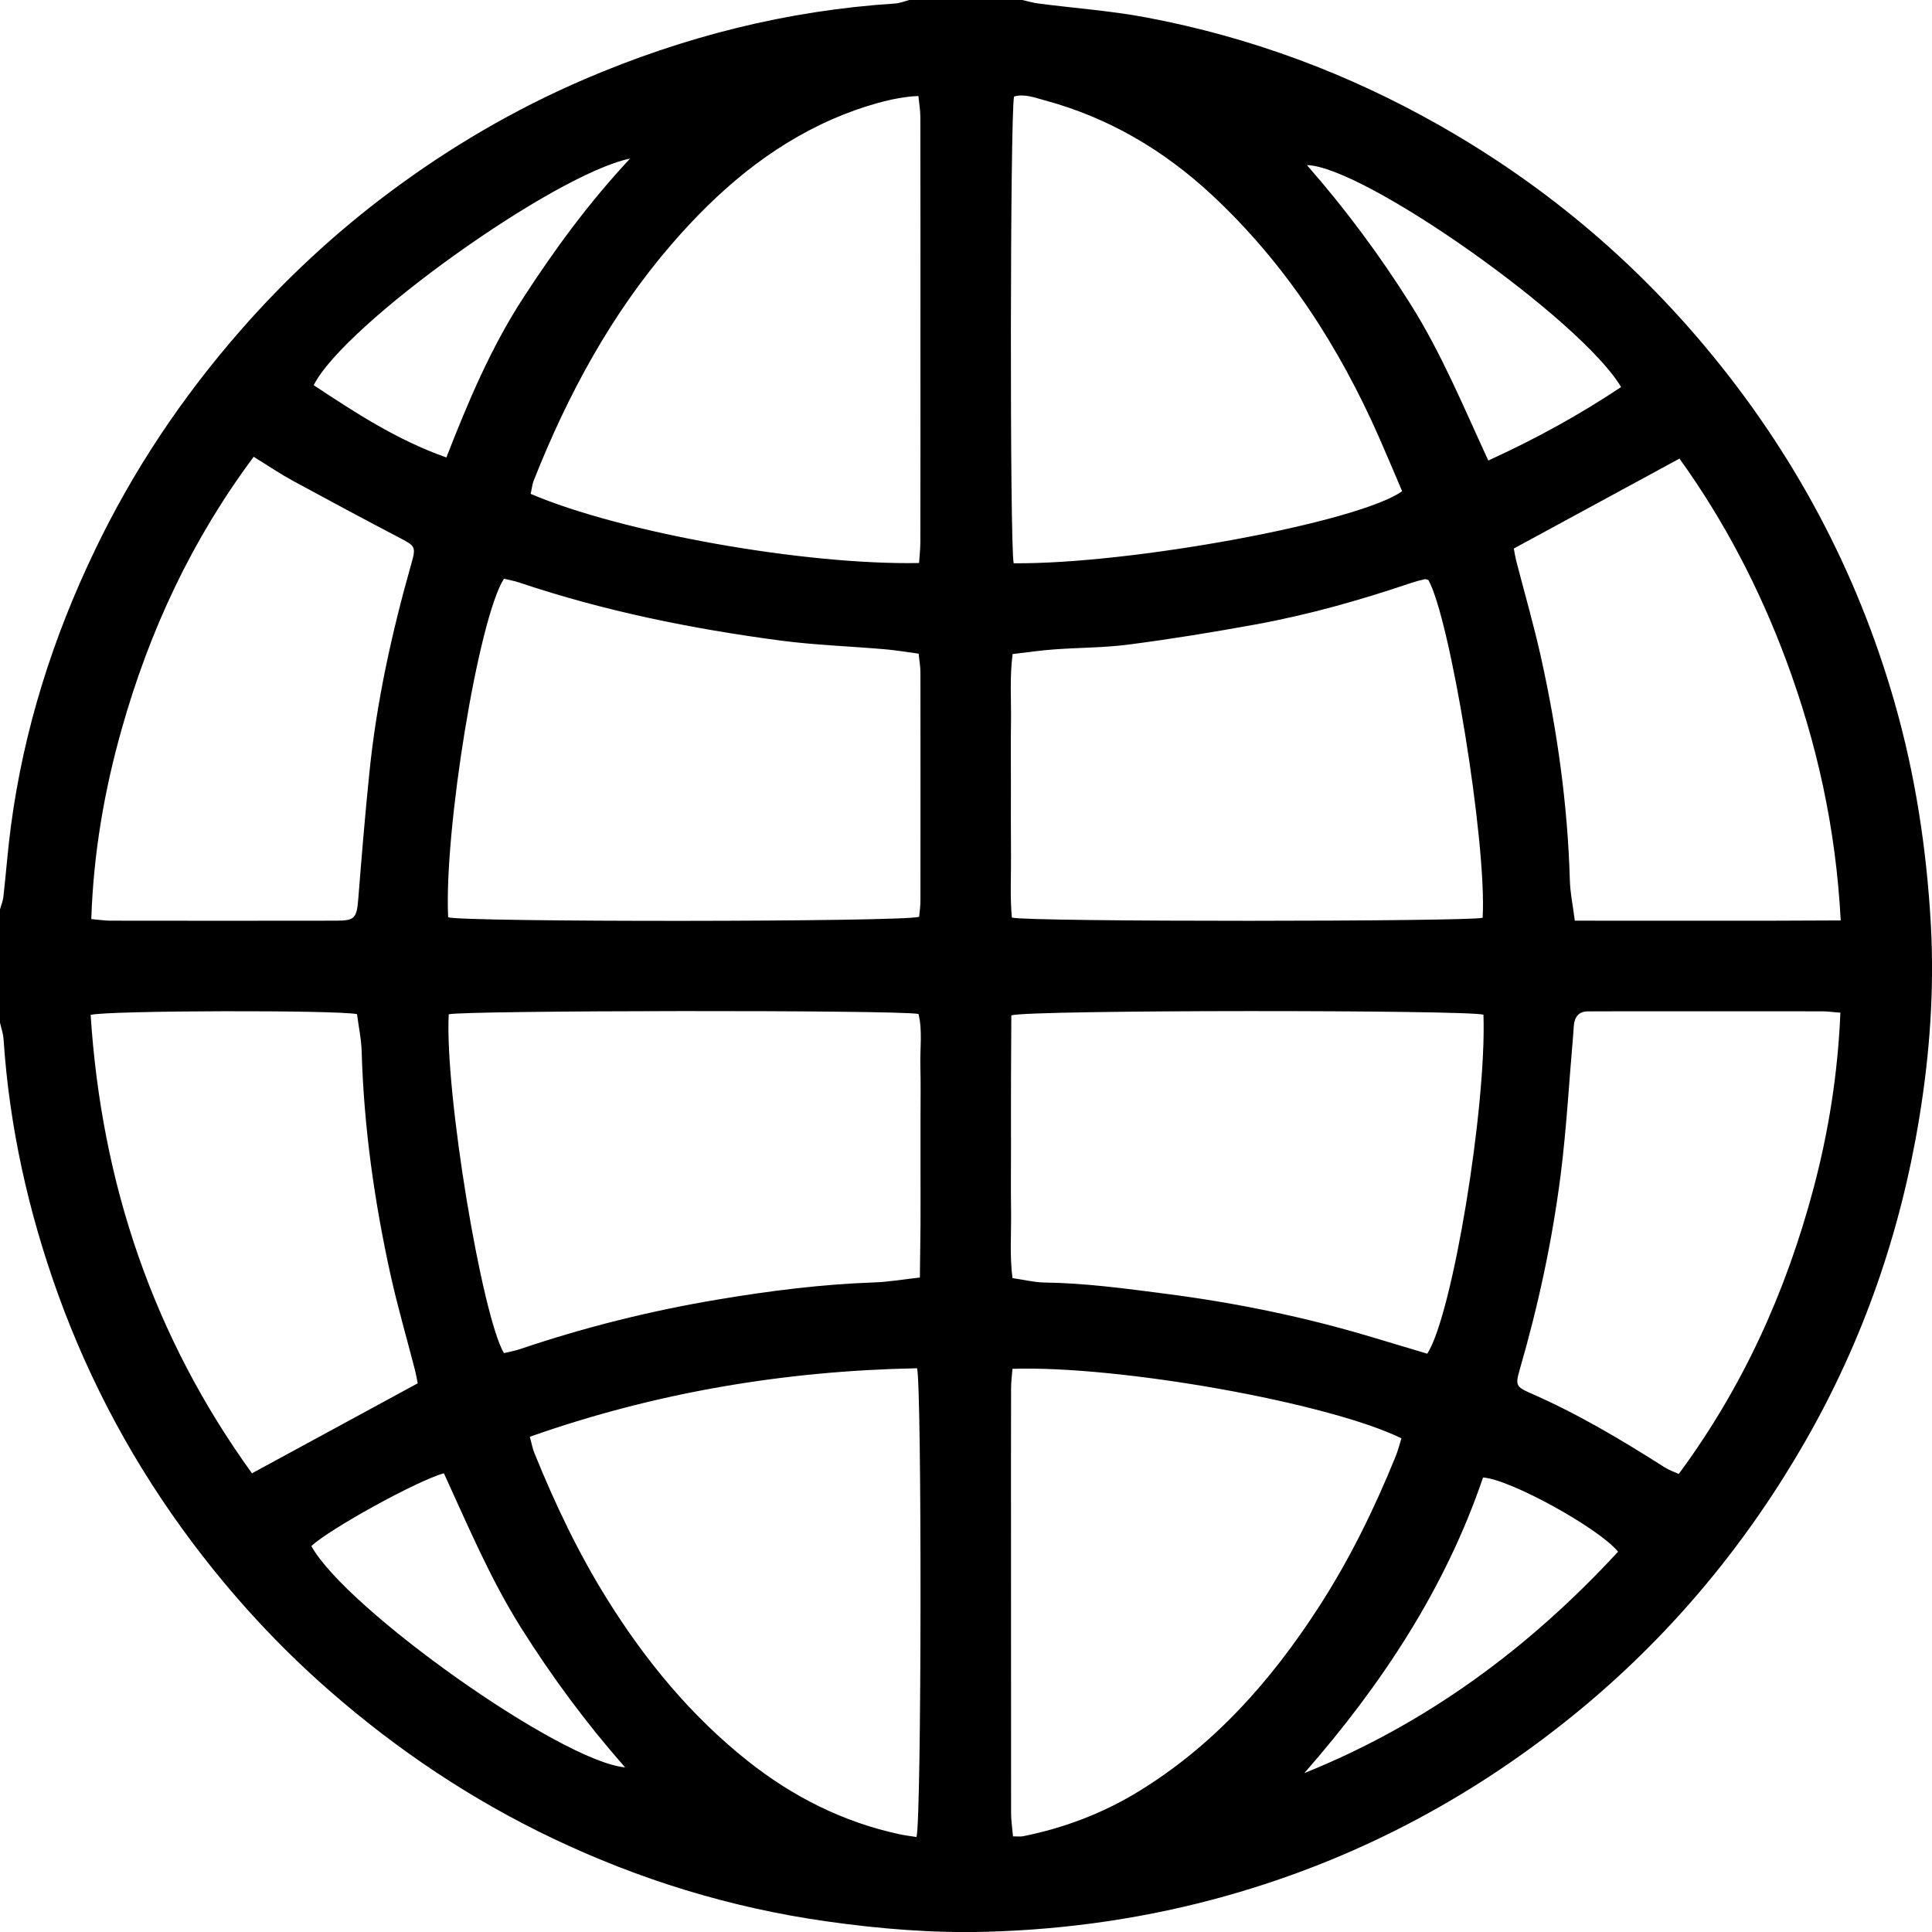 <svg width="24" height="24" viewBox="0 0 24 24" fill="none" xmlns="http://www.w3.org/2000/svg">
<g clip-path="url(#clip0_1411_2503)">
<path d="M11.294 0C11.763 0 12.231 0 12.7 0C12.767 0.015 12.834 0.036 12.902 0.044C13.35 0.102 13.803 0.134 14.246 0.218C15.537 0.462 16.753 0.914 17.897 1.566C19.159 2.285 20.258 3.2 21.187 4.312C22.278 5.616 23.066 7.086 23.535 8.725C23.794 9.63 23.934 10.554 23.986 11.491C24.03 12.295 23.972 13.098 23.841 13.893C23.609 15.307 23.147 16.643 22.433 17.892C21.712 19.151 20.803 20.255 19.692 21.186C18.375 22.287 16.892 23.084 15.237 23.55C14.263 23.824 13.27 23.969 12.26 23.997C11.588 24.016 10.921 23.961 10.255 23.866C9.071 23.697 7.942 23.35 6.864 22.836C5.858 22.356 4.939 21.742 4.099 21.008C3.461 20.451 2.892 19.832 2.385 19.156C1.678 18.213 1.122 17.187 0.721 16.077C0.351 15.05 0.116 13.996 0.044 12.906C0.039 12.838 0.015 12.771 0 12.704C0 12.235 0 11.766 0 11.297C0.014 11.245 0.036 11.194 0.042 11.142C0.075 10.848 0.097 10.552 0.136 10.259C0.295 9.065 0.654 7.929 1.174 6.845C1.652 5.846 2.261 4.935 2.991 4.101C3.544 3.469 4.154 2.902 4.824 2.4C5.582 1.832 6.396 1.355 7.268 0.981C8.499 0.454 9.778 0.13 11.115 0.044C11.175 0.041 11.234 0.016 11.293 0.001L11.294 0ZM6.26 7.189C5.942 7.691 5.515 10.314 5.567 11.395C5.762 11.456 11.209 11.454 11.418 11.389C11.423 11.327 11.434 11.259 11.434 11.191C11.435 10.246 11.435 9.3 11.434 8.355C11.434 8.28 11.42 8.206 11.412 8.12C11.259 8.1 11.129 8.077 10.998 8.066C10.564 8.028 10.126 8.014 9.694 7.957C8.594 7.811 7.509 7.592 6.455 7.238C6.39 7.216 6.322 7.204 6.261 7.189L6.26 7.189ZM18.428 12.605C18.242 12.545 12.796 12.543 12.563 12.613C12.562 12.874 12.56 13.145 12.559 13.416C12.558 13.69 12.559 13.963 12.559 14.236C12.559 14.51 12.556 14.783 12.56 15.057C12.563 15.327 12.542 15.598 12.577 15.877C12.725 15.898 12.847 15.93 12.97 15.932C13.479 15.938 13.98 16.007 14.483 16.072C15.351 16.184 16.206 16.359 17.045 16.611C17.275 16.68 17.505 16.749 17.73 16.816C18.044 16.332 18.468 13.745 18.428 12.607L18.428 12.605ZM5.574 12.599C5.525 13.591 5.988 16.347 6.26 16.809C6.321 16.794 6.389 16.782 6.454 16.761C7.261 16.488 8.085 16.282 8.925 16.142C9.564 16.035 10.204 15.954 10.852 15.931C11.037 15.925 11.22 15.893 11.427 15.87C11.43 15.634 11.433 15.418 11.435 15.202C11.436 14.983 11.435 14.765 11.435 14.546V13.891C11.435 13.672 11.439 13.454 11.433 13.235C11.428 13.02 11.461 12.803 11.41 12.596C11.159 12.544 5.753 12.551 5.574 12.6V12.599ZM17.743 7.204C17.728 7.201 17.712 7.192 17.699 7.195C17.638 7.209 17.578 7.225 17.519 7.245C16.889 7.458 16.251 7.638 15.598 7.757C15.077 7.852 14.553 7.938 14.028 8.006C13.72 8.047 13.407 8.044 13.096 8.067C12.927 8.079 12.759 8.104 12.579 8.125C12.541 8.416 12.563 8.688 12.559 8.959C12.555 9.232 12.558 9.506 12.558 9.779C12.558 10.052 12.556 10.325 12.559 10.598C12.562 10.868 12.545 11.139 12.57 11.399C12.821 11.454 18.232 11.449 18.418 11.401C18.471 10.461 18.011 7.672 17.743 7.204ZM11.417 6.994C11.423 6.906 11.433 6.815 11.433 6.725C11.435 5.913 11.434 5.102 11.434 4.289C11.434 3.344 11.435 2.4 11.433 1.455C11.433 1.367 11.417 1.279 11.409 1.193C11.112 1.201 10.698 1.325 10.348 1.477C9.55 1.825 8.909 2.38 8.348 3.028C7.595 3.898 7.054 4.899 6.632 5.965C6.61 6.02 6.605 6.081 6.592 6.135C7.723 6.618 9.997 7.021 11.417 6.994ZM12.592 6.997C14.04 7.011 16.872 6.491 17.418 6.102C17.326 5.887 17.233 5.666 17.137 5.446C16.635 4.305 15.972 3.276 15.054 2.421C14.455 1.864 13.769 1.46 12.977 1.246C12.853 1.213 12.727 1.162 12.597 1.199C12.548 1.4 12.543 6.761 12.592 6.997ZM6.582 17.848C6.605 17.932 6.615 17.993 6.638 18.049C6.893 18.679 7.184 19.292 7.545 19.87C8.02 20.63 8.582 21.314 9.287 21.874C9.845 22.317 10.467 22.632 11.166 22.784C11.239 22.8 11.315 22.809 11.385 22.82C11.449 22.61 11.452 17.215 11.392 16.997C9.749 17.029 8.148 17.296 6.581 17.848H6.582ZM12.577 17.005C12.571 17.084 12.56 17.167 12.56 17.25C12.558 17.866 12.559 18.483 12.559 19.099C12.559 20.239 12.559 21.378 12.56 22.518C12.56 22.614 12.575 22.711 12.584 22.812C12.645 22.812 12.676 22.817 12.706 22.811C13.215 22.709 13.695 22.528 14.139 22.257C15.078 21.683 15.786 20.885 16.378 19.97C16.762 19.378 17.07 18.749 17.335 18.097C17.366 18.021 17.386 17.941 17.409 17.867C16.501 17.424 13.905 16.961 12.577 17.004L12.577 17.005ZM1.126 12.607C1.261 14.704 1.906 16.607 3.13 18.302C3.83 17.922 4.506 17.555 5.189 17.184C5.179 17.133 5.17 17.079 5.157 17.027C5.054 16.627 4.938 16.229 4.849 15.826C4.65 14.918 4.52 14 4.493 13.069C4.489 12.908 4.454 12.749 4.435 12.598C4.192 12.546 1.355 12.551 1.127 12.607H1.126ZM22.866 11.434C22.806 10.288 22.57 9.228 22.187 8.199C21.854 7.305 21.416 6.465 20.863 5.697C20.163 6.077 19.488 6.444 18.805 6.814C18.814 6.865 18.823 6.918 18.836 6.97C18.939 7.37 19.055 7.768 19.144 8.172C19.345 9.079 19.474 9.997 19.501 10.928C19.505 11.089 19.539 11.248 19.563 11.437C20.664 11.436 21.744 11.441 22.865 11.434L22.866 11.434ZM3.151 5.675C2.381 6.708 1.859 7.832 1.516 9.042C1.297 9.812 1.161 10.598 1.134 11.417C1.232 11.425 1.3 11.437 1.369 11.437C2.304 11.438 3.24 11.439 4.176 11.437C4.41 11.437 4.431 11.405 4.451 11.162C4.492 10.643 4.535 10.123 4.588 9.605C4.677 8.718 4.869 7.851 5.112 6.995C5.169 6.795 5.156 6.782 4.977 6.688C4.528 6.453 4.082 6.214 3.637 5.972C3.481 5.887 3.332 5.786 3.152 5.675H3.151ZM22.862 12.58C22.756 12.572 22.695 12.563 22.633 12.563C21.697 12.562 20.762 12.562 19.826 12.563C19.794 12.563 19.763 12.565 19.732 12.564C19.616 12.561 19.563 12.627 19.551 12.735C19.547 12.774 19.547 12.812 19.543 12.851C19.492 13.433 19.46 14.017 19.387 14.595C19.282 15.416 19.108 16.223 18.877 17.019C18.824 17.202 18.833 17.228 19.009 17.305C19.598 17.561 20.146 17.889 20.686 18.232C20.736 18.263 20.793 18.282 20.854 18.31C21.654 17.228 22.188 16.041 22.528 14.763C22.716 14.056 22.83 13.337 22.862 12.581V12.58ZM18.488 5.721C19.081 5.45 19.622 5.152 20.138 4.808C19.643 3.973 16.947 2.066 16.235 2.051C16.718 2.602 17.144 3.177 17.526 3.785C17.908 4.393 18.181 5.056 18.488 5.72V5.721ZM5.514 18.302C5.187 18.389 4.081 19.001 3.868 19.206C4.298 19.987 6.962 21.88 7.765 21.955C7.277 21.4 6.853 20.825 6.471 20.218C6.088 19.609 5.811 18.948 5.514 18.301V18.302ZM7.826 1.97C6.88 2.167 4.275 4.03 3.897 4.785C4.411 5.125 4.927 5.464 5.545 5.683C5.816 4.988 6.098 4.321 6.493 3.711C6.887 3.103 7.313 2.52 7.827 1.97H7.826ZM16.203 22.026C17.723 21.415 18.999 20.469 20.1 19.276C19.863 18.983 18.758 18.375 18.423 18.354C17.954 19.732 17.164 20.928 16.203 22.026Z" fill="black"/>
</g>
<defs>
<clipPath id="clip0_1411_2503">
<rect width="24" height="24" fill="white"/>
</clipPath>
</defs>
</svg>
